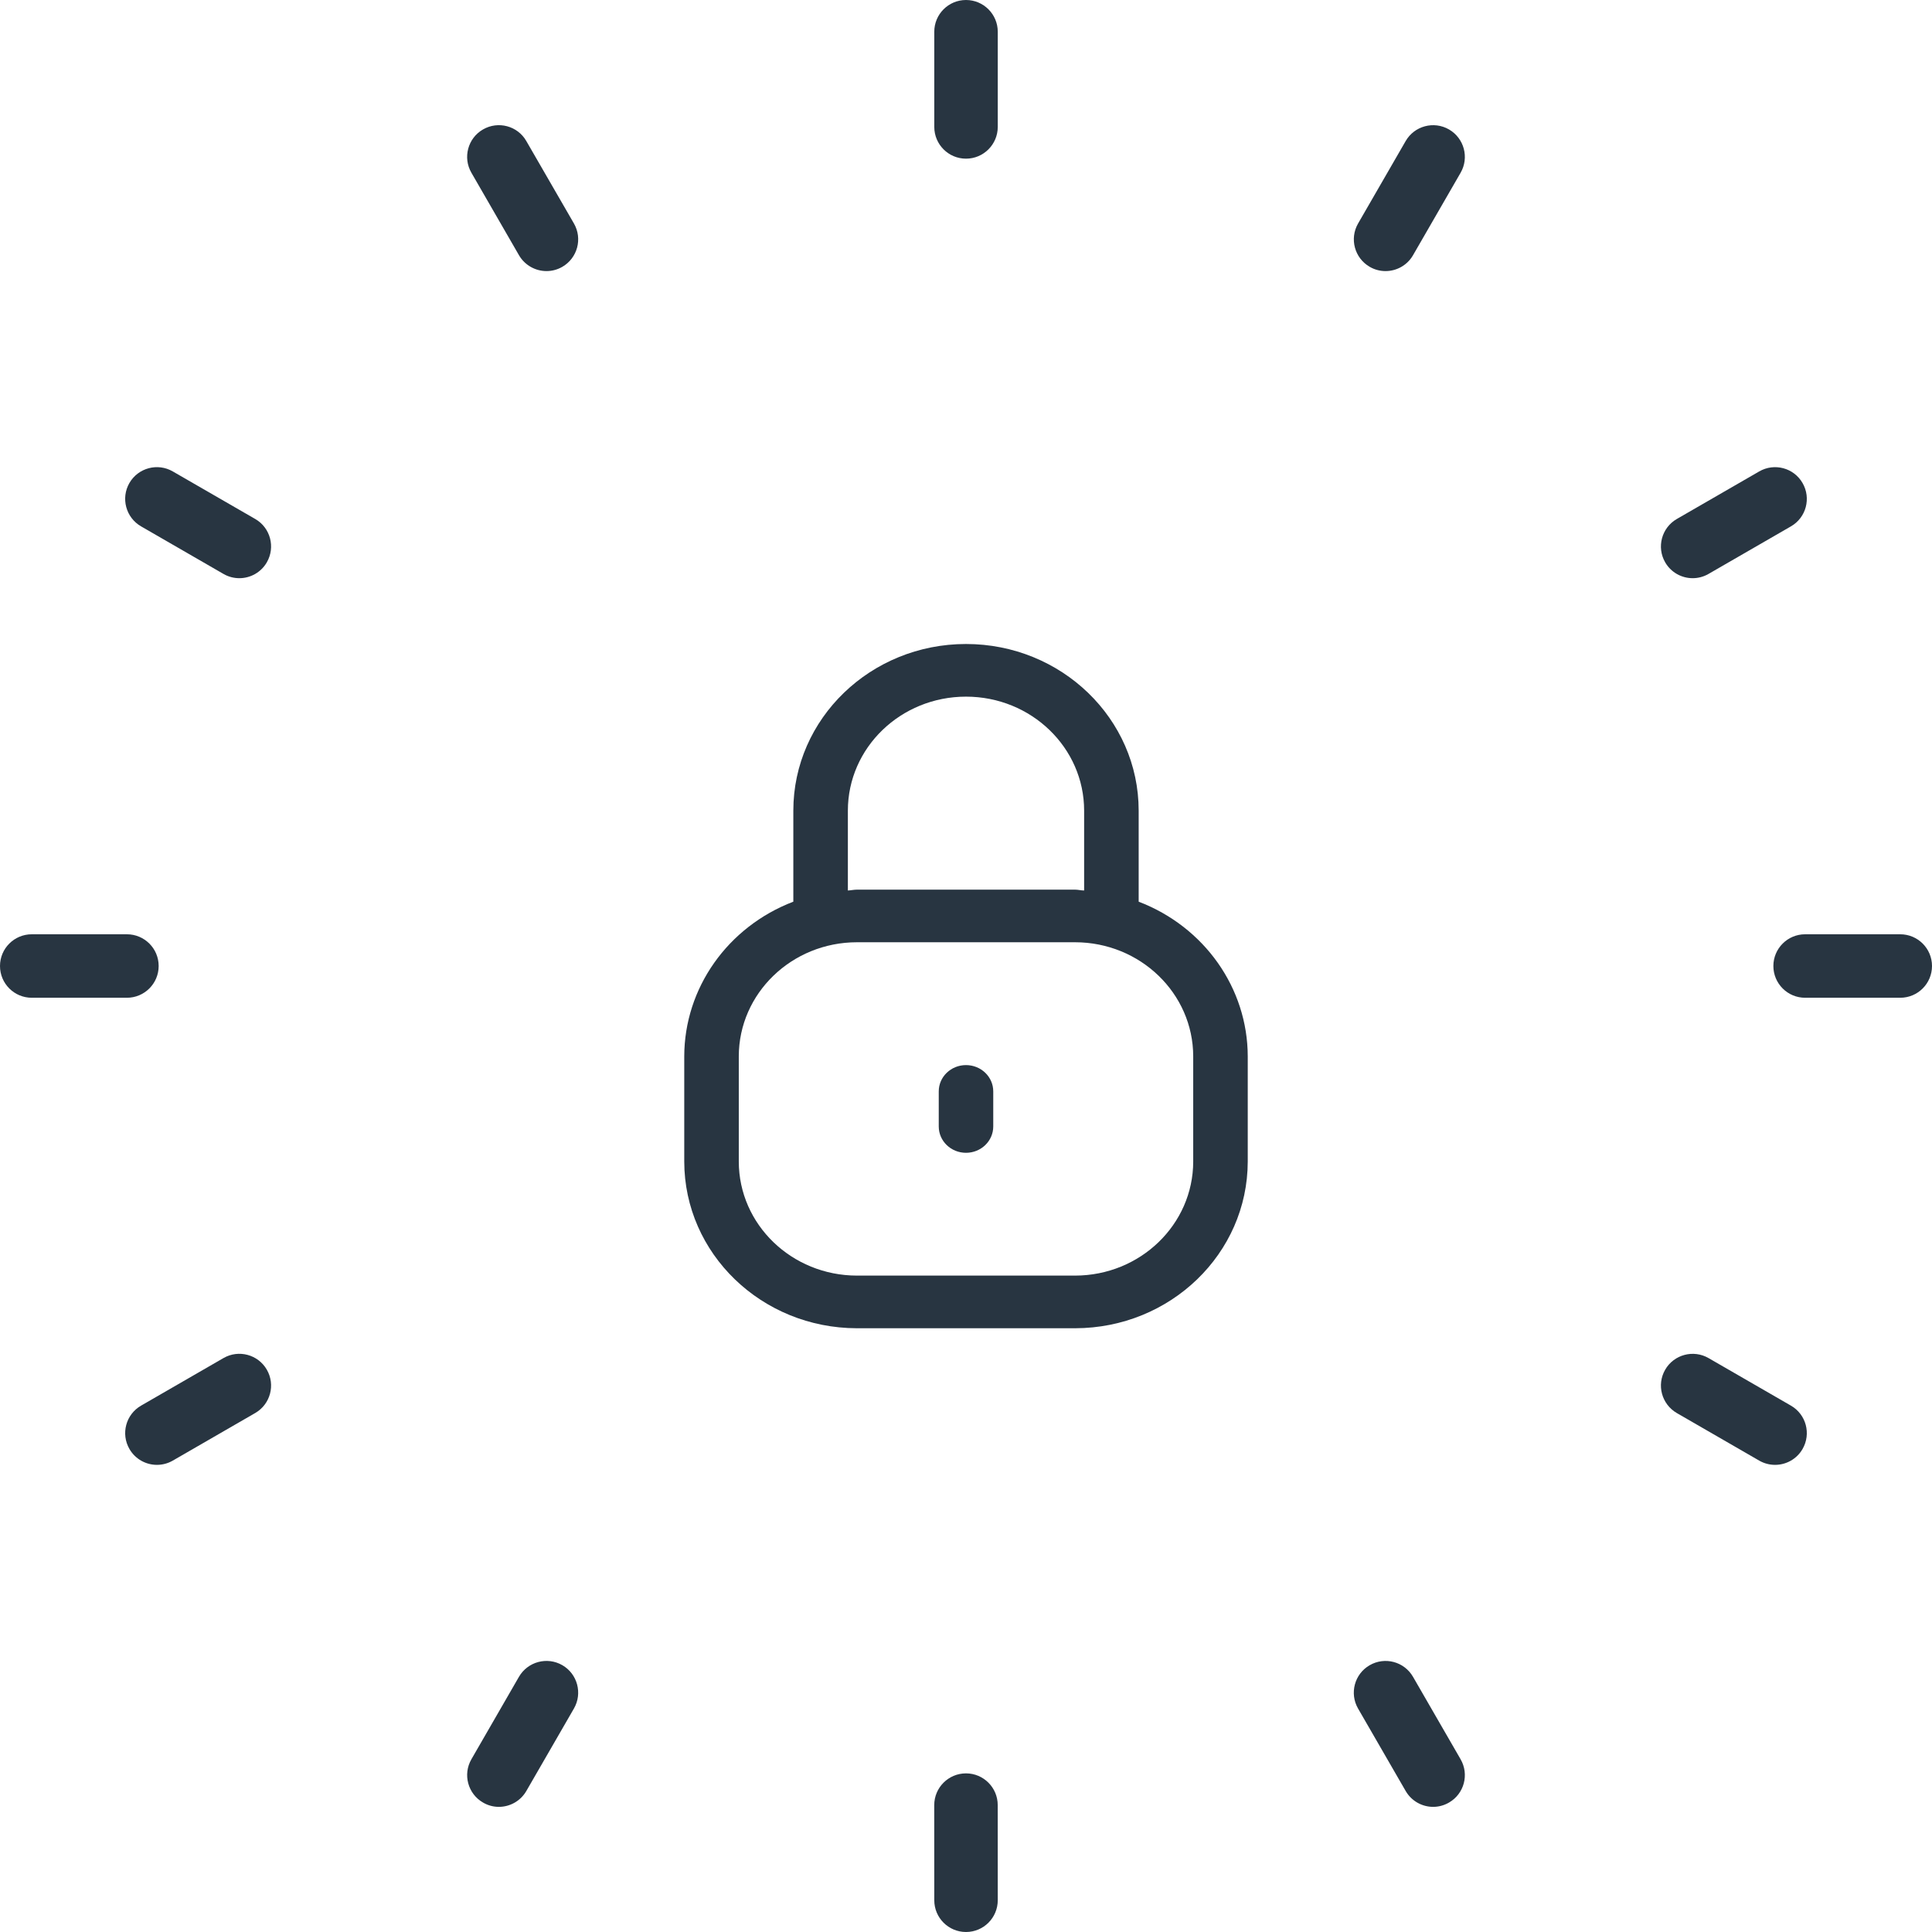 <?xml version="1.0" encoding="UTF-8"?>
<svg width="48px" height="48px" viewBox="0 0 48 48" version="1.1" xmlns="http://www.w3.org/2000/svg" xmlns:xlink="http://www.w3.org/1999/xlink">
    <title>shopping-cart-full-sign-svgrepo-com copy</title>
    <g id="Page-1" stroke="none" stroke-width="1" fill="none" fill-rule="evenodd">
        <g id="Desktop-HD" transform="translate(-559, -2937)" fill="#283541" fill-rule="nonzero">
            <g id="shopping-cart-full-sign-svgrepo-com-copy" transform="translate(559, 2937)">
                <path d="M33.741,5.553 L34.923,3.505 C35.141,3.127 35.624,2.999 36,3.216 C36.377,3.434 36.506,3.916 36.288,4.293 L35.106,6.341 C34.96,6.594 34.695,6.735 34.423,6.735 C34.289,6.735 34.153,6.701 34.03,6.629 C33.653,6.411 33.524,5.93 33.741,5.553 Z M41.371,13.971 C41.153,13.594 41.283,13.112 41.66,12.894 L43.708,11.712 C44.084,11.495 44.567,11.623 44.784,12.001 C45.002,12.377 44.873,12.86 44.496,13.077 L42.448,14.259 C42.323,14.331 42.188,14.365 42.054,14.365 C41.782,14.365 41.517,14.224 41.371,13.971 Z M48,24 C48,24.436 47.647,24.789 47.211,24.789 L44.847,24.789 C44.412,24.789 44.059,24.436 44.059,24 C44.059,23.565 44.412,23.212 44.847,23.212 L47.211,23.212 C47.647,23.212 48,23.565 48,24 Z M44.784,36 C44.638,36.253 44.373,36.394 44.101,36.394 C43.967,36.394 43.831,36.36 43.708,36.289 L41.66,35.107 C41.283,34.888 41.153,34.407 41.371,34.03 C41.588,33.653 42.072,33.524 42.448,33.741 L44.496,34.923 C44.873,35.141 45.002,35.623 44.784,36 Z M36.288,43.708 C36.506,44.085 36.377,44.567 36,44.784 C35.876,44.856 35.74,44.891 35.606,44.891 C35.335,44.891 35.069,44.749 34.923,44.496 L33.741,42.449 C33.523,42.072 33.652,41.589 34.029,41.372 C34.406,41.154 34.888,41.282 35.106,41.66 L36.288,43.708 Z M24.788,44.847 L24.789,47.211 C24.789,47.647 24.436,48 24,48 C23.565,48 23.212,47.647 23.212,47.212 L23.211,44.847 C23.211,44.412 23.564,44.059 24,44.059 C24.435,44.059 24.788,44.412 24.788,44.847 Z M14.259,42.448 L13.077,44.496 C12.931,44.749 12.666,44.891 12.393,44.891 C12.26,44.891 12.124,44.856 12.001,44.784 C11.624,44.567 11.494,44.085 11.712,43.708 L12.893,41.66 C13.112,41.282 13.595,41.154 13.971,41.371 C14.347,41.588 14.477,42.071 14.259,42.448 Z M6.629,34.029 C6.847,34.406 6.718,34.888 6.341,35.106 L4.292,36.289 C4.169,36.36 4.033,36.394 3.899,36.394 C3.627,36.394 3.362,36.253 3.216,36 C2.998,35.623 3.127,35.141 3.504,34.923 L5.552,33.741 C5.929,33.523 6.411,33.652 6.629,34.029 Z M3.153,24.789 L0.789,24.789 C0.353,24.789 0,24.436 0,24 C0,23.565 0.353,23.212 0.789,23.212 L3.153,23.212 C3.589,23.212 3.942,23.565 3.942,24 C3.942,24.435 3.589,24.789 3.153,24.789 Z M6.629,13.971 C6.483,14.224 6.218,14.365 5.946,14.365 C5.812,14.365 5.676,14.331 5.552,14.259 L3.504,13.077 C3.127,12.859 2.998,12.377 3.215,12 C3.433,11.624 3.915,11.494 4.292,11.712 L6.341,12.894 C6.718,13.111 6.847,13.594 6.629,13.971 Z M11.712,4.292 C11.494,3.916 11.623,3.433 12,3.216 C12.377,2.998 12.86,3.127 13.076,3.504 L14.259,5.552 C14.477,5.929 14.348,6.411 13.971,6.629 C13.847,6.701 13.711,6.735 13.578,6.735 C13.306,6.735 13.04,6.593 12.894,6.341 L11.712,4.292 Z M23.212,3.153 L23.212,0.788 C23.212,0.353 23.565,0 24,0 C24.435,0 24.789,0.353 24.789,0.788 L24.789,3.153 C24.789,3.589 24.435,3.942 24,3.942 C23.565,3.942 23.212,3.589 23.212,3.153 Z" id="Shape"></path>
                <path d="M28.29,22.402 L28.29,20.141 C28.29,17.854 26.369,16 24,16 C21.631,16 19.71,17.854 19.71,20.141 L19.71,22.402 C18.077,23.027 17.003,24.549 17,26.244 L17,28.859 C17.003,31.145 18.922,32.997 21.29,33 L26.71,33 C29.078,32.997 30.997,31.145 31,28.859 L31,26.244 C30.997,24.549 29.923,23.027 28.29,22.402 Z M21.065,20.141 C21.065,18.576 22.379,17.308 24,17.308 C25.621,17.308 26.935,18.576 26.935,20.141 L26.935,22.124 C26.859,22.124 26.787,22.103 26.71,22.103 L21.29,22.103 C21.213,22.103 21.141,22.121 21.065,22.124 L21.065,20.141 Z M29.645,28.859 C29.643,30.423 28.33,31.69 26.71,31.692 L21.29,31.692 C19.67,31.69 18.357,30.423 18.355,28.859 L18.355,26.244 C18.357,24.68 19.67,23.412 21.29,23.41 L26.71,23.41 C28.33,23.412 29.643,24.68 29.645,26.244 L29.645,28.859 Z M24.677,27.115 L24.677,27.987 C24.677,28.348 24.374,28.641 24,28.641 C23.626,28.641 23.323,28.348 23.323,27.987 L23.323,27.115 C23.323,26.754 23.626,26.462 24,26.462 C24.374,26.462 24.677,26.754 24.677,27.115 Z" id="lock-Regular-2"></path>
            </g>
        </g>
    </g>
</svg>